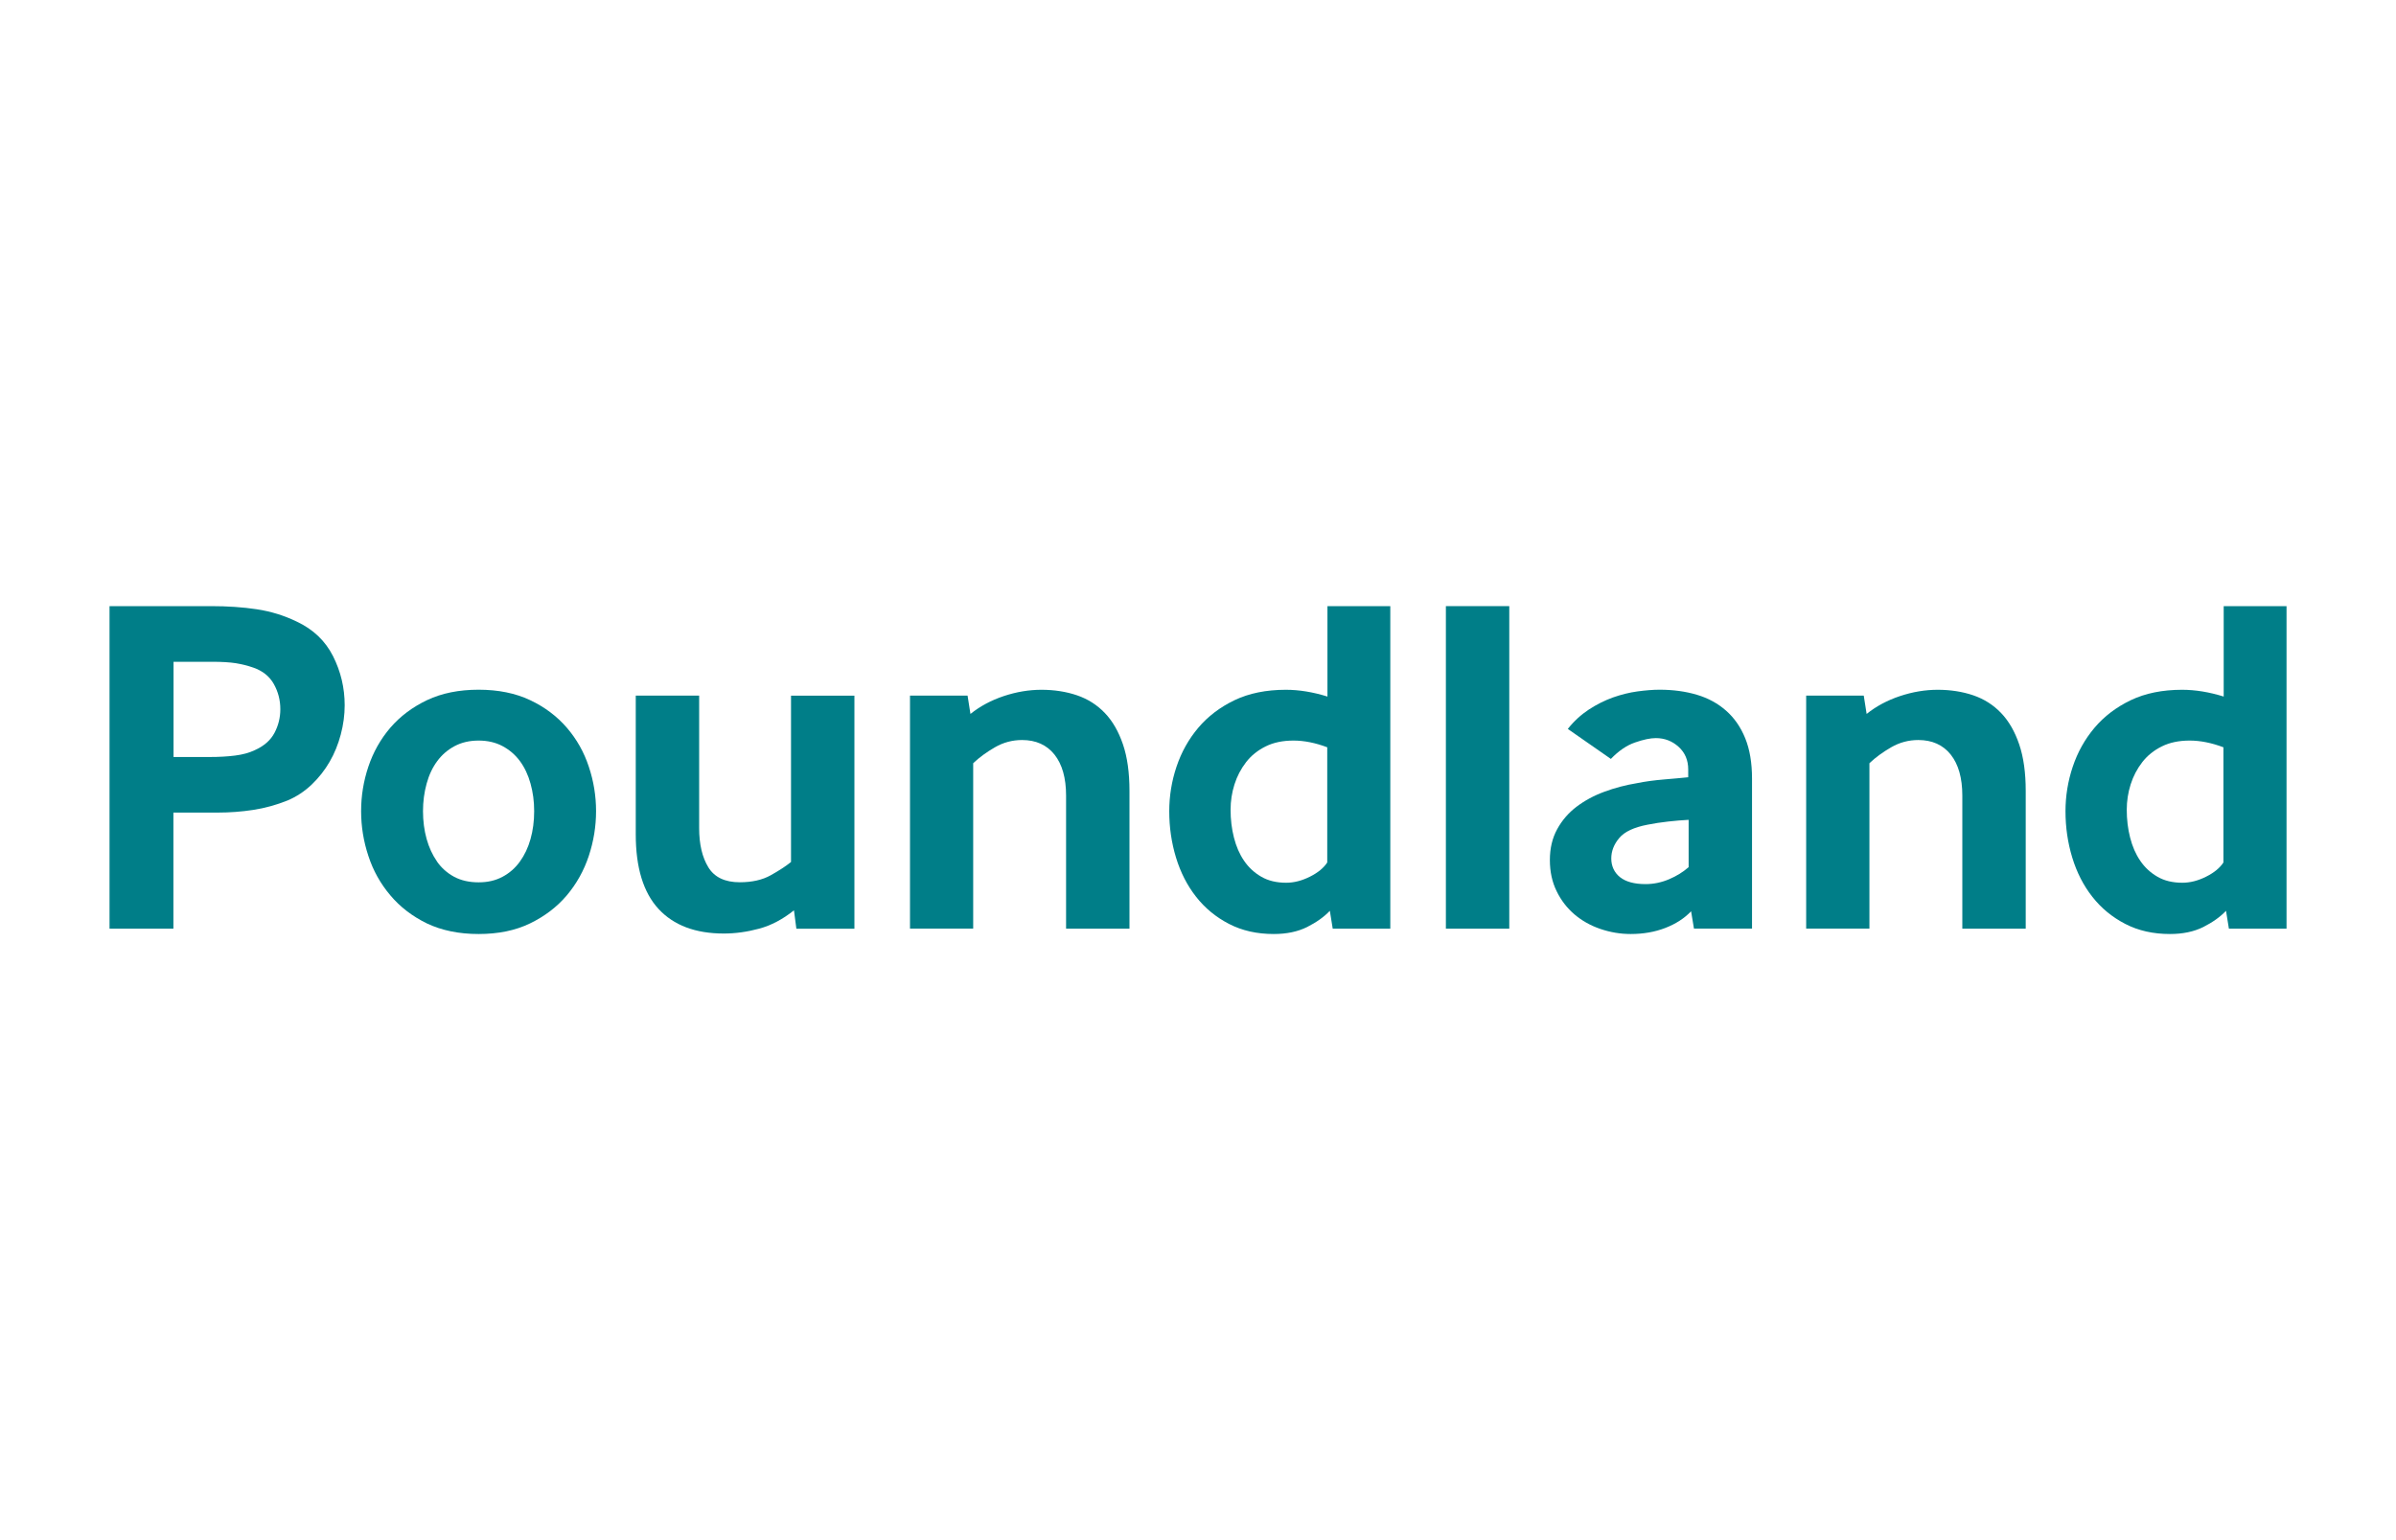 <svg width="350" height="225" viewBox="0 0 350 225" fill="none" xmlns="http://www.w3.org/2000/svg">
<path d="M16 135.67V88.55H30.84C33.24 88.55 35.47 88.7 37.52 89.01C39.57 89.32 41.51 89.92 43.35 90.81C45.75 91.94 47.52 93.62 48.65 95.86C49.78 98.1 50.35 100.49 50.35 103.03C50.35 104.44 50.16 105.87 49.78 107.3C49.4 108.74 48.86 110.07 48.15 111.29C47.44 112.52 46.57 113.62 45.54 114.61C44.5 115.6 43.33 116.38 42.01 116.94C40.36 117.6 38.69 118.06 36.99 118.32C35.29 118.58 33.57 118.71 31.83 118.71H25.33V135.67H16ZM25.33 110.59H30.63C32 110.59 33.23 110.52 34.34 110.38C35.45 110.24 36.4 109.98 37.2 109.6C38.57 108.99 39.53 108.14 40.1 107.06C40.67 105.98 40.95 104.82 40.95 103.6C40.95 102.28 40.63 101.06 40 99.93C39.36 98.8 38.36 98 37 97.53C36.2 97.25 35.35 97.04 34.46 96.89C33.56 96.75 32.41 96.68 31 96.68H25.35V110.6L25.33 110.59Z" fill="#007E88"/>
<path d="M62.35 134.9C60.23 133.86 58.45 132.5 57.02 130.8C55.58 129.1 54.51 127.19 53.81 125.04C53.1 122.9 52.75 120.72 52.75 118.5C52.75 116.28 53.1 114.12 53.81 112C54.52 109.88 55.59 107.98 57.02 106.31C58.46 104.64 60.25 103.3 62.39 102.28C64.53 101.27 67.04 100.76 69.91 100.76C72.78 100.76 75.29 101.27 77.43 102.28C79.57 103.29 81.36 104.64 82.8 106.31C84.24 107.98 85.31 109.88 86.01 112C86.72 114.12 87.07 116.29 87.07 118.5C87.07 120.71 86.72 122.89 86.01 125.04C85.3 127.18 84.23 129.1 82.8 130.8C81.36 132.5 79.57 133.86 77.43 134.9C75.29 135.94 72.78 136.45 69.91 136.45C67.04 136.45 64.52 135.93 62.35 134.9ZM63.83 125.86C64.49 126.8 65.32 127.54 66.34 128.09C67.35 128.63 68.54 128.9 69.91 128.9C71.28 128.9 72.39 128.63 73.41 128.09C74.42 127.55 75.27 126.81 75.95 125.86C76.63 124.92 77.15 123.82 77.5 122.57C77.85 121.32 78.03 119.97 78.03 118.51C78.03 117.05 77.85 115.75 77.5 114.48C77.15 113.21 76.63 112.11 75.95 111.19C75.27 110.27 74.42 109.54 73.41 109C72.4 108.46 71.23 108.19 69.91 108.19C68.59 108.19 67.43 108.46 66.41 109C65.4 109.54 64.55 110.27 63.87 111.19C63.19 112.11 62.67 113.2 62.32 114.48C61.97 115.75 61.79 117.09 61.79 118.51C61.79 119.93 61.97 121.32 62.32 122.57C62.67 123.82 63.18 124.91 63.84 125.86H63.83Z" fill="#007E88"/>
<path d="M116.33 135.67L115.98 132.99C114.33 134.31 112.64 135.2 110.89 135.67C109.15 136.14 107.43 136.38 105.73 136.38C101.58 136.38 98.41 135.18 96.19 132.78C93.98 130.38 92.87 126.75 92.87 121.9V101.62H102.13V120.98C102.13 123.34 102.58 125.24 103.47 126.7C104.36 128.16 105.9 128.89 108.06 128.89C109.85 128.89 111.36 128.55 112.58 127.87C113.8 127.19 114.79 126.54 115.55 125.93V101.63H124.81V135.68H116.33V135.67Z" fill="#007E88"/>
<path d="M132.93 135.67V101.62H141.34L141.76 104.3C143.17 103.17 144.8 102.3 146.63 101.69C148.47 101.08 150.3 100.77 152.14 100.77C153.98 100.77 155.75 101.04 157.33 101.58C158.91 102.12 160.26 102.98 161.39 104.16C162.52 105.34 163.4 106.87 164.04 108.75C164.68 110.63 164.99 112.9 164.99 115.53V135.67H155.73V116.24C155.73 113.65 155.16 111.65 154.03 110.23C152.9 108.82 151.32 108.11 149.3 108.11C147.89 108.11 146.57 108.46 145.34 109.17C144.11 109.88 143.05 110.65 142.16 111.5V135.66H132.9L132.93 135.67Z" fill="#007E88"/>
<path d="M194.68 135.67L194.26 133.06C193.41 133.96 192.3 134.74 190.94 135.43C189.57 136.11 187.95 136.45 186.06 136.45C183.61 136.45 181.43 135.96 179.52 134.97C177.61 133.98 176.01 132.66 174.72 131.01C173.42 129.36 172.45 127.45 171.79 125.29C171.13 123.12 170.8 120.86 170.8 118.51C170.8 116.3 171.15 114.13 171.86 112.01C172.57 109.89 173.63 107.99 175.04 106.32C176.45 104.65 178.22 103.31 180.34 102.29C182.46 101.28 184.96 100.77 187.83 100.77C189.76 100.77 191.79 101.1 193.91 101.76V88.55H203.09V135.67H194.68ZM193.9 109.18C192.16 108.52 190.51 108.19 188.95 108.19C187.39 108.19 186.04 108.47 184.89 109.04C183.74 109.61 182.78 110.37 182.03 111.34C181.28 112.31 180.71 113.39 180.33 114.59C179.95 115.79 179.76 117.03 179.76 118.3C179.76 119.71 179.92 121.07 180.25 122.36C180.58 123.66 181.07 124.79 181.73 125.75C182.39 126.72 183.22 127.49 184.24 128.08C185.25 128.67 186.47 128.96 187.88 128.96C189.01 128.96 190.16 128.67 191.34 128.08C192.52 127.49 193.36 126.8 193.88 126V109.18H193.9Z" fill="#007E88"/>
<path d="M211.21 135.67V88.55H220.47V135.67H211.21Z" fill="#007E88"/>
<path d="M247.45 135.67L247.03 133.13C246.04 134.17 244.78 134.98 243.25 135.57C241.72 136.16 240.04 136.45 238.2 136.45C236.69 136.45 235.22 136.2 233.78 135.71C232.34 135.22 231.08 134.51 230 133.59C228.92 132.67 228.04 131.54 227.39 130.2C226.73 128.86 226.4 127.34 226.4 125.64C226.4 123.94 226.75 122.45 227.46 121.15C228.17 119.85 229.11 118.76 230.29 117.86C231.47 116.97 232.82 116.23 234.35 115.67C235.88 115.1 237.49 114.68 239.19 114.4C240.37 114.16 241.66 113.99 243.08 113.87C244.49 113.75 245.67 113.65 246.61 113.55V112.42C246.61 111.05 246.14 109.95 245.2 109.1C244.26 108.25 243.15 107.83 241.88 107.83C241.08 107.83 240.07 108.04 238.84 108.47C237.61 108.89 236.44 109.7 235.31 110.87L229.02 106.49C229.91 105.36 230.94 104.42 232.09 103.66C233.24 102.91 234.42 102.32 235.62 101.89C236.82 101.47 238.01 101.17 239.19 101.01C240.37 100.85 241.45 100.76 242.44 100.76C244.42 100.76 246.23 101.01 247.88 101.5C249.53 101.99 250.95 102.77 252.15 103.83C253.35 104.89 254.28 106.23 254.94 107.86C255.6 109.49 255.93 111.45 255.93 113.76V135.66H247.45V135.67ZM246.67 119.77C245.73 119.82 244.73 119.9 243.67 120.02C242.61 120.14 241.61 120.29 240.67 120.48C238.69 120.86 237.31 121.5 236.54 122.42C235.76 123.34 235.37 124.34 235.37 125.42C235.37 126.5 235.79 127.46 236.64 128.14C237.49 128.82 238.74 129.16 240.38 129.16C241.56 129.16 242.7 128.92 243.81 128.45C244.92 127.98 245.87 127.39 246.67 126.68V119.76V119.77Z" fill="#007E88"/>
<path d="M263.84 135.67V101.62H272.25L272.67 104.3C274.08 103.17 275.71 102.3 277.55 101.69C279.39 101.08 281.22 100.77 283.06 100.77C284.9 100.77 286.67 101.04 288.25 101.58C289.83 102.12 291.18 102.98 292.31 104.16C293.44 105.34 294.32 106.87 294.96 108.75C295.6 110.63 295.91 112.9 295.91 115.53V135.67H286.65V116.24C286.65 113.65 286.08 111.65 284.95 110.23C283.82 108.82 282.24 108.11 280.22 108.11C278.81 108.11 277.49 108.46 276.26 109.17C275.03 109.88 273.97 110.65 273.08 111.5V135.66H263.82L263.84 135.67Z" fill="#007E88"/>
<path d="M325.59 135.67L325.17 133.06C324.32 133.96 323.21 134.74 321.85 135.43C320.48 136.11 318.86 136.45 316.98 136.45C314.53 136.45 312.35 135.96 310.44 134.97C308.53 133.98 306.93 132.66 305.64 131.01C304.34 129.36 303.37 127.45 302.71 125.29C302.05 123.12 301.72 120.86 301.72 118.51C301.72 116.3 302.07 114.13 302.78 112.01C303.49 109.89 304.55 107.99 305.96 106.32C307.37 104.65 309.14 103.31 311.26 102.29C313.38 101.28 315.88 100.77 318.75 100.77C320.68 100.77 322.71 101.1 324.83 101.76V88.55H334.01V135.67H325.6H325.59ZM324.81 109.18C323.07 108.52 321.42 108.19 319.86 108.19C318.3 108.19 316.95 108.47 315.8 109.04C314.65 109.61 313.69 110.37 312.94 111.34C312.19 112.31 311.62 113.39 311.24 114.59C310.86 115.79 310.67 117.03 310.67 118.3C310.67 119.71 310.83 121.07 311.16 122.36C311.49 123.66 311.98 124.79 312.64 125.75C313.3 126.72 314.13 127.49 315.15 128.08C316.16 128.67 317.38 128.96 318.79 128.96C319.92 128.96 321.07 128.67 322.25 128.08C323.43 127.49 324.27 126.8 324.79 126V109.18H324.81Z" fill="#007E88"/>
</svg>
